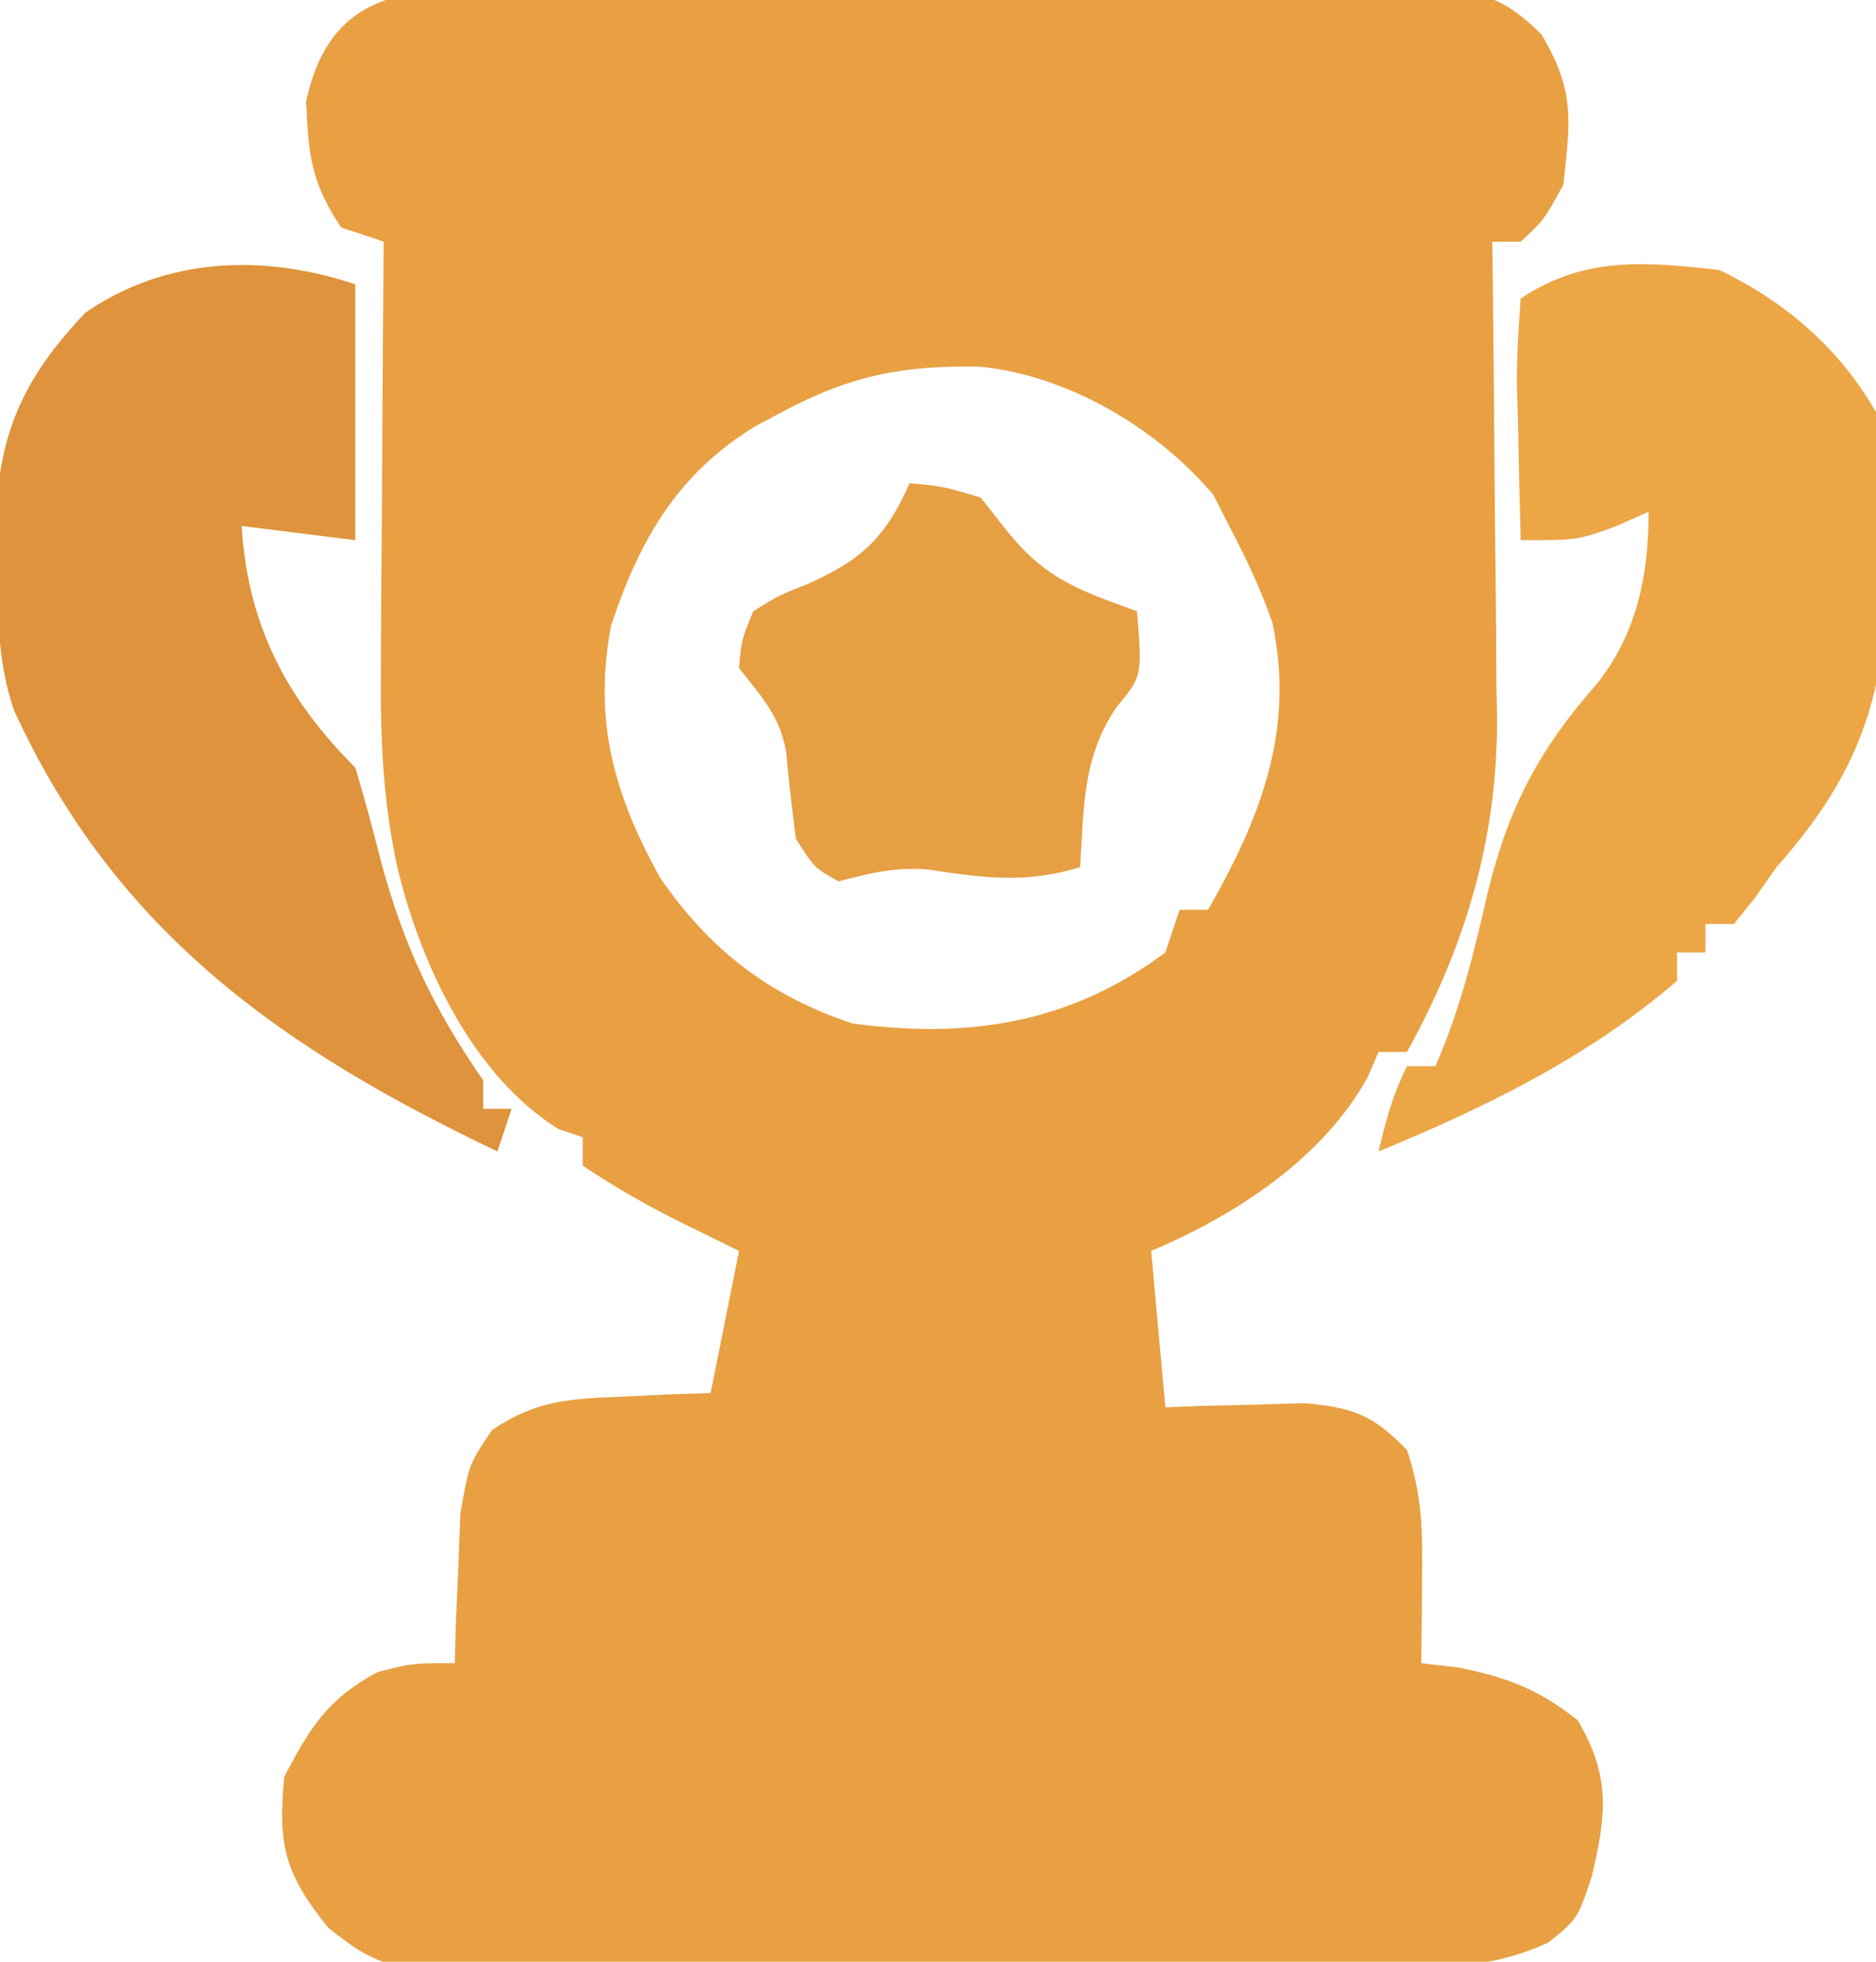 <?xml version="1.0" encoding="UTF-8"?>
<svg version="1.1" xmlns="http://www.w3.org/2000/svg" width="132" height="138">
<path d="M0 0 C0.727 0.01 1.455 0.02 2.204 0.031 C2.979 0.022 3.753 0.013 4.551 0.004 C7.108 -0.018 9.663 -0.003 12.22 0.014 C13.998 0.01 15.776 0.005 17.555 -0.001 C21.281 -0.008 25.006 0.002 28.732 0.026 C33.507 0.054 38.281 0.038 43.056 0.008 C46.728 -0.01 50.4 -0.004 54.072 0.009 C55.832 0.012 57.593 0.008 59.354 -0.004 C61.815 -0.017 64.274 0.003 66.735 0.031 C67.827 0.015 67.827 0.015 68.94 0 C72.715 0.079 74.185 0.397 76.922 3.087 C79.287 7.046 78.977 9.115 78.47 13.678 C77.095 16.178 77.095 16.178 75.47 17.678 C74.81 17.678 74.15 17.678 73.47 17.678 C73.486 18.867 73.501 20.057 73.517 21.283 C73.572 25.737 73.606 30.191 73.635 34.645 C73.65 36.566 73.67 38.486 73.696 40.406 C73.733 43.182 73.75 45.957 73.763 48.732 C73.778 49.578 73.794 50.423 73.81 51.294 C73.812 59.776 71.573 67.253 67.47 74.678 C66.81 74.678 66.15 74.678 65.47 74.678 C65.217 75.264 64.965 75.851 64.704 76.455 C61.506 82.214 55.417 86.15 49.47 88.678 C49.965 94.123 49.965 94.123 50.47 99.678 C51.362 99.643 52.254 99.608 53.173 99.572 C54.343 99.545 55.514 99.518 56.72 99.49 C58.46 99.438 58.46 99.438 60.235 99.385 C63.733 99.701 65.041 100.197 67.47 102.678 C68.565 105.963 68.569 108.414 68.532 111.865 C68.523 112.952 68.514 114.039 68.505 115.158 C68.493 115.99 68.482 116.821 68.47 117.678 C69.357 117.781 70.244 117.884 71.157 117.99 C74.631 118.711 76.678 119.506 79.47 121.678 C81.802 125.6 81.512 128.321 80.47 132.678 C79.47 135.678 79.47 135.678 77.397 137.339 C73.759 139.003 70.561 139.113 66.638 139.098 C65.865 139.106 65.092 139.115 64.295 139.123 C61.749 139.147 59.204 139.148 56.657 139.146 C54.883 139.153 53.108 139.161 51.334 139.169 C47.618 139.183 43.903 139.184 40.188 139.179 C35.429 139.173 30.672 139.203 25.914 139.244 C22.25 139.27 18.587 139.272 14.924 139.269 C13.17 139.271 11.416 139.28 9.661 139.298 C7.207 139.32 4.756 139.31 2.302 139.293 C1.58 139.306 0.857 139.319 0.113 139.333 C-3.802 139.268 -5.394 138.79 -8.457 136.264 C-11.475 132.499 -11.995 130.511 -11.53 125.678 C-9.717 122.186 -8.456 120.175 -4.968 118.303 C-2.53 117.678 -2.53 117.678 0.47 117.678 C0.496 116.713 0.521 115.749 0.548 114.756 C0.605 113.492 0.661 112.229 0.72 110.928 C0.789 109.048 0.789 109.048 0.86 107.131 C1.47 103.678 1.47 103.678 3.095 101.271 C6.209 99.181 8.494 99.077 12.22 98.928 C13.39 98.871 14.561 98.814 15.767 98.756 C16.659 98.73 17.551 98.704 18.47 98.678 C19.13 95.378 19.79 92.078 20.47 88.678 C19.212 88.059 17.954 87.44 16.657 86.803 C14.1 85.545 11.854 84.267 9.47 82.678 C9.47 82.018 9.47 81.358 9.47 80.678 C8.635 80.399 8.635 80.399 7.782 80.115 C1.674 76.318 -1.998 68.353 -3.6 61.57 C-4.631 56.759 -4.788 52.173 -4.725 47.267 C-4.721 45.988 -4.721 45.988 -4.717 44.683 C-4.706 41.994 -4.681 39.304 -4.655 36.615 C-4.645 34.777 -4.636 32.939 -4.628 31.101 C-4.606 26.627 -4.571 22.152 -4.53 17.678 C-5.52 17.348 -6.51 17.018 -7.53 16.678 C-9.658 13.485 -9.829 11.573 -9.991 7.81 C-8.779 2.202 -5.556 0.116 0 0 Z M23.47 29.678 C22.872 29.995 22.274 30.312 21.657 30.639 C16.15 33.986 13.473 38.633 11.47 44.678 C10.201 51.332 11.66 56.555 14.911 62.412 C18.417 67.508 22.598 70.738 28.47 72.678 C36.628 73.774 43.765 72.668 50.47 67.678 C50.8 66.688 51.13 65.698 51.47 64.678 C52.13 64.678 52.79 64.678 53.47 64.678 C57.162 58.247 59.617 51.98 57.993 44.475 C57.287 42.442 56.456 40.589 55.47 38.678 C54.934 37.626 54.397 36.574 53.845 35.49 C49.895 30.812 43.66 27.1 37.454 26.475 C32.064 26.361 28.318 27.074 23.47 29.678 Z " fill="#E8A043" transform="translate(31.53,-0.678)"/>
<path d="M0 0 C0 5.94 0 11.88 0 18 C-2.64 17.67 -5.28 17.34 -8 17 C-7.568 23.917 -4.914 29.086 0 34 C0.659 36.193 1.254 38.405 1.812 40.625 C3.442 46.613 5.49 50.93 9 56 C9 56.66 9 57.32 9 58 C9.66 58 10.32 58 11 58 C10.67 58.99 10.34 59.98 10 61 C-5.023 53.837 -16.813 45.652 -24 30 C-25.249 26.401 -25.167 22.851 -25.188 19.062 C-25.202 17.857 -25.216 16.652 -25.23 15.41 C-24.849 9.767 -22.87 6.085 -19 2 C-13.314 -1.926 -6.46 -2.153 0 0 Z " fill="#DE933C" transform="translate(25,20)"/>
<path d="M0 0 C4.602 2.216 8.451 5.52 11 10 C11.772 13.412 11.808 16.699 11.75 20.188 C11.743 21.121 11.737 22.055 11.73 23.017 C11.446 30.899 9.259 36.065 4 42 C3.47 42.752 2.94 43.503 2.395 44.277 C1.934 44.846 1.474 45.414 1 46 C0.34 46 -0.32 46 -1 46 C-1 46.66 -1 47.32 -1 48 C-1.66 48 -2.32 48 -3 48 C-3 48.66 -3 49.32 -3 50 C-9.239 55.373 -16.443 58.883 -24 62 C-23.494 59.831 -23 58 -22 56 C-21.34 56 -20.68 56 -20 56 C-18.247 51.99 -17.281 48.011 -16.312 43.75 C-14.841 37.724 -12.654 33.639 -8.551 29 C-5.814 25.47 -5 21.454 -5 17 C-5.742 17.33 -6.485 17.66 -7.25 18 C-10 19 -10 19 -14 19 C-14.081 16.208 -14.14 13.418 -14.188 10.625 C-14.225 9.434 -14.225 9.434 -14.264 8.219 C-14.29 6.144 -14.155 4.069 -14 2 C-9.527 -0.982 -5.244 -0.602 0 0 Z " fill="#ECA646" transform="translate(121,19)"/>
<path d="M0 0 C2.25 0.188 2.25 0.188 5 1 C5.619 1.784 6.237 2.567 6.875 3.375 C9.631 6.779 11.93 7.513 16 9 C16.378 13.539 16.378 13.539 14.562 15.75 C12.172 19.192 12.254 22.896 12 27 C8.148 28.191 5.144 27.748 1.219 27.156 C-1.102 26.993 -2.769 27.422 -5 28 C-6.688 27.062 -6.688 27.062 -8 25 C-8.257 22.979 -8.509 20.956 -8.68 18.926 C-9.102 16.386 -10.434 14.993 -12 13 C-11.828 11.012 -11.828 11.012 -11 9 C-9.258 7.91 -9.258 7.91 -7.125 7.062 C-3.379 5.377 -1.713 3.855 0 0 Z " fill="#E69F43" transform="translate(64,34)"/>
</svg>

